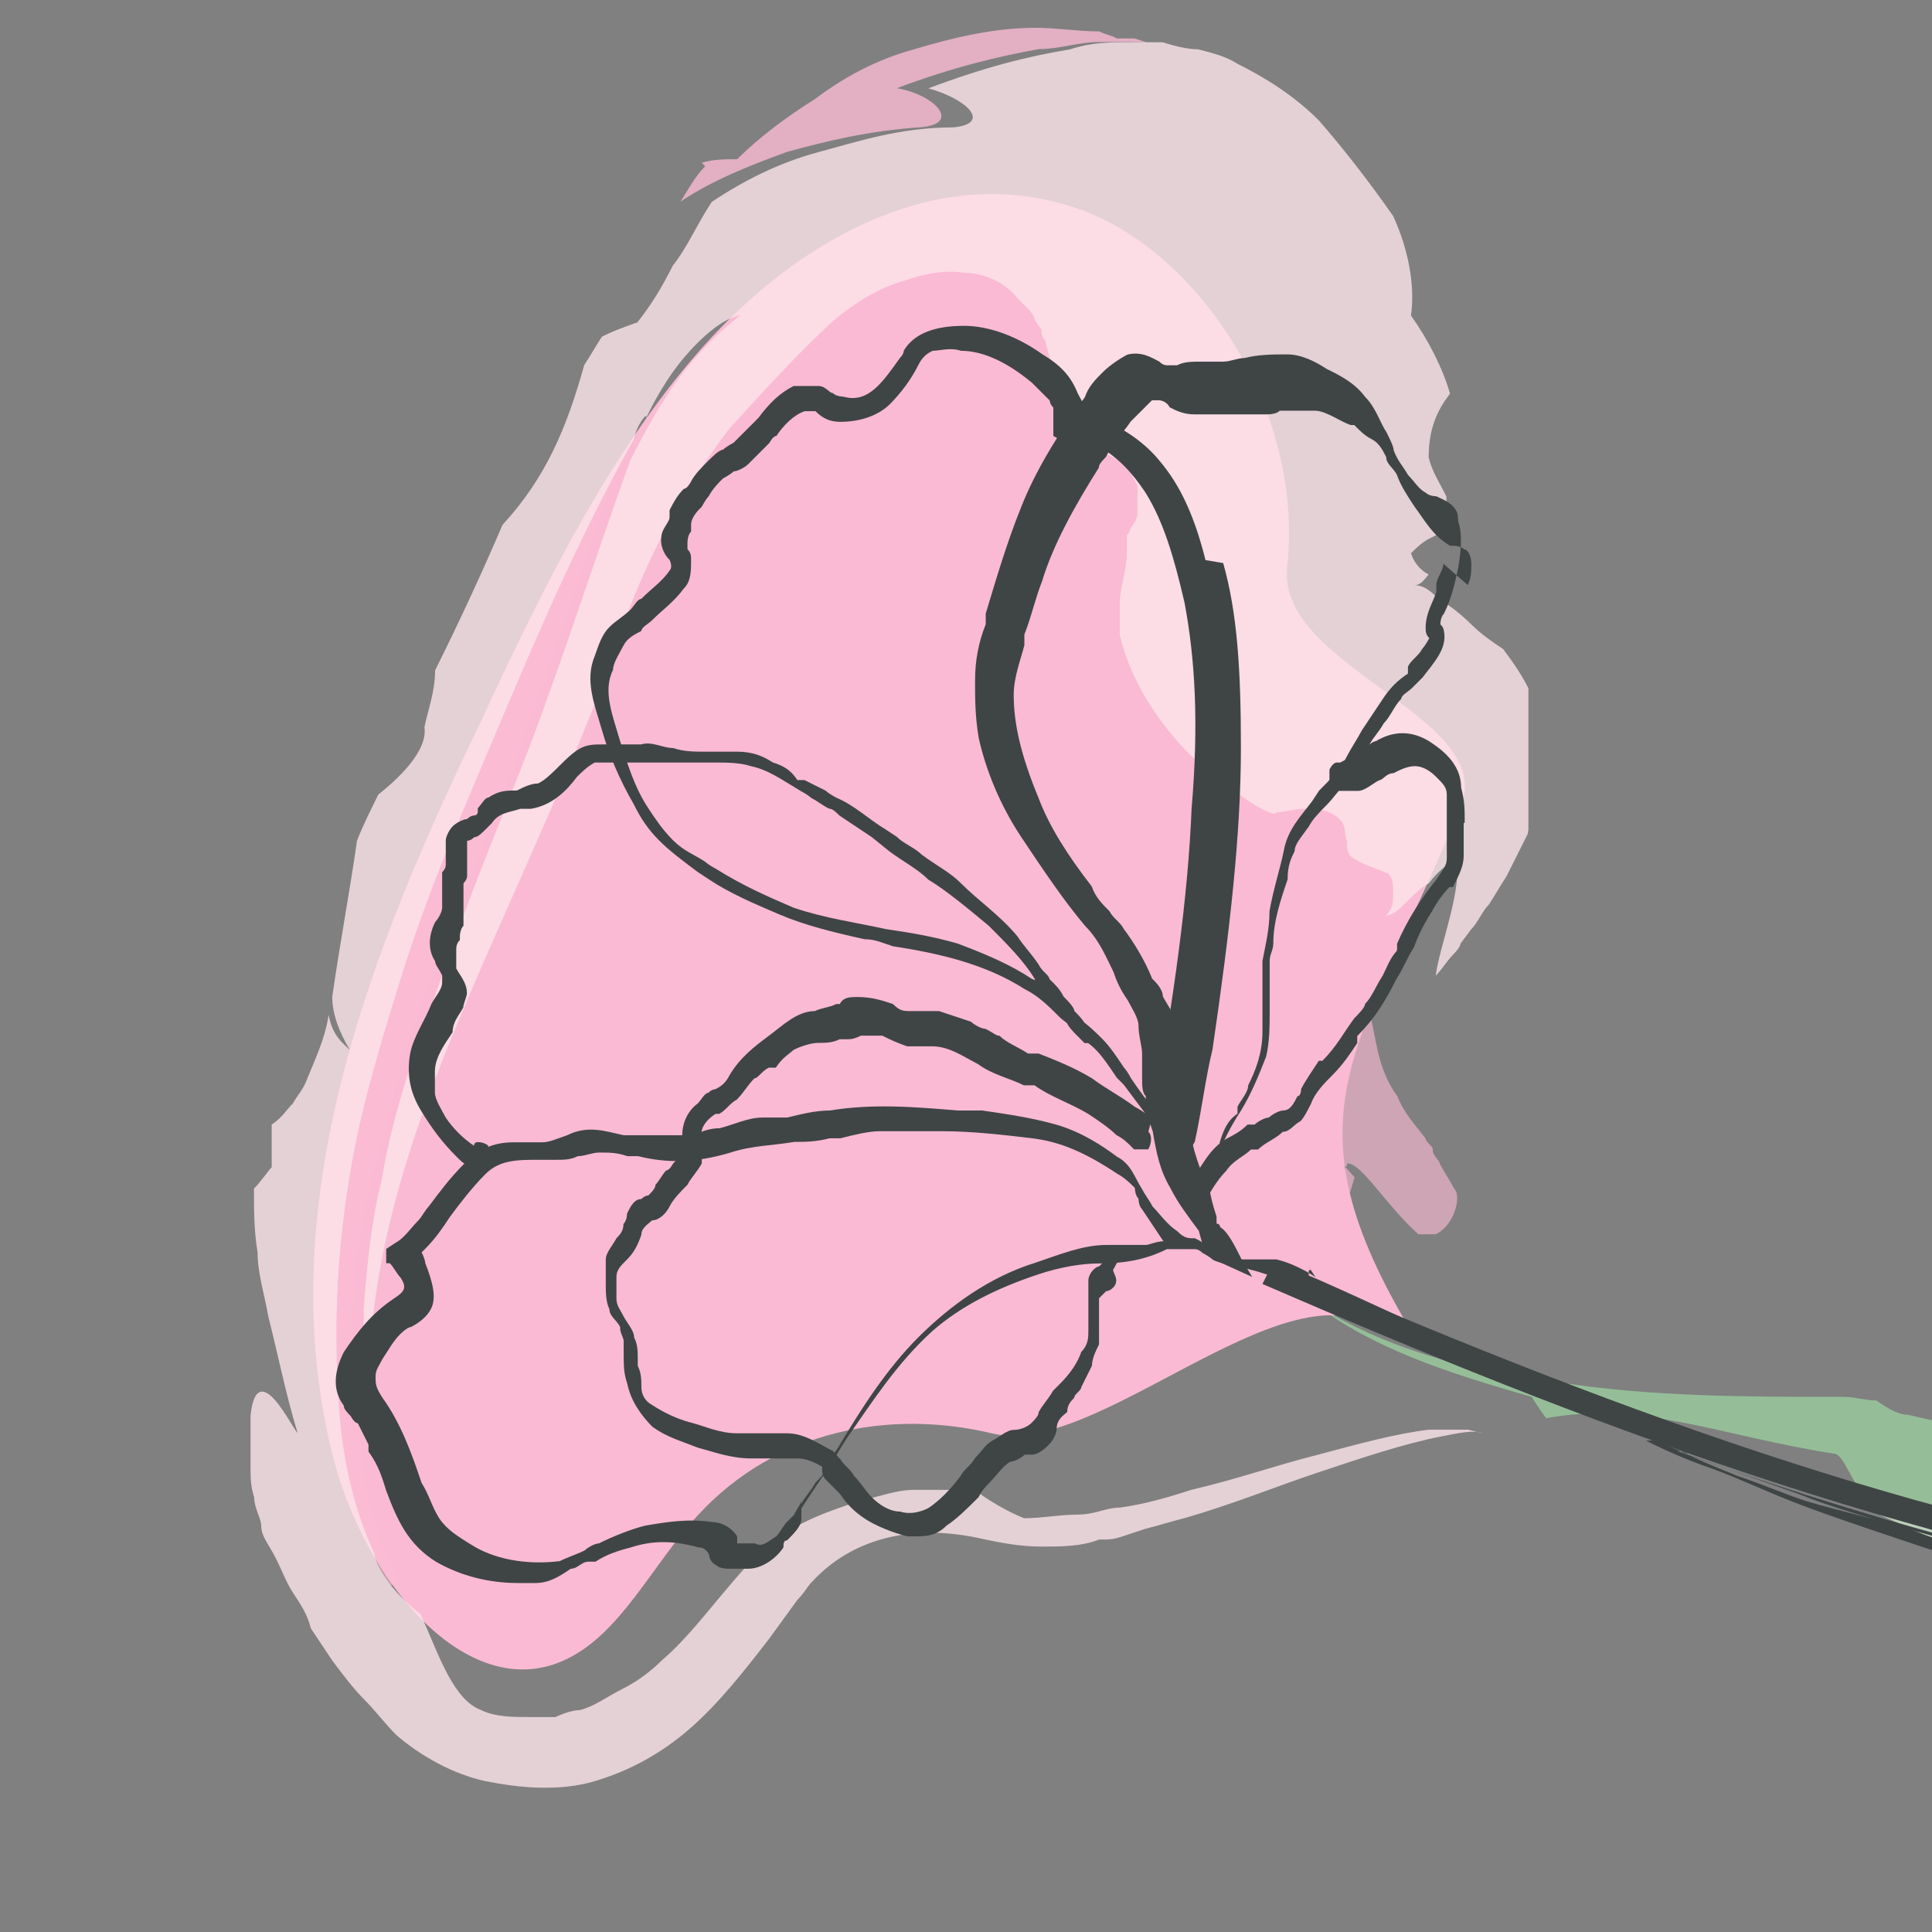 <?xml version="1.0" encoding="UTF-8"?><svg id="a" xmlns="http://www.w3.org/2000/svg" width="96" height="96" xmlns:xlink="http://www.w3.org/1999/xlink" viewBox="0 0 96 96"><rect x="0" y="0" width="96" height="96" fill="#808080" stroke="none"/><defs><clipPath id="e"><rect x="65.02" y="60.28" width="93.12" height="26.45" style="fill:none;"/></clipPath><clipPath id="h"><rect x="65.02" y="60.28" width="93.12" height="26.45" style="fill:none;"/></clipPath><clipPath id="r"><rect x="11.23" y="1.38" width="64.72" height="87.47" style="fill:none;"/></clipPath><clipPath id="u"><rect x="11.23" y="1.38" width="64.72" height="87.47" style="fill:none;"/></clipPath><clipPath id="y"><rect x="64.84" y="49.88" width="7.58" height="11.46" style="fill:none;"/></clipPath><clipPath id="ab"><rect x="64.84" y="49.88" width="7.58" height="11.46" style="fill:none;"/></clipPath><clipPath id="aj"><rect x="16.52" y="22.19" width="14.64" height="58.2" style="fill:none;"/></clipPath><clipPath id="am"><rect x="16.52" y="22.19" width="14.64" height="58.2" style="fill:none;"/></clipPath></defs><g id="b"><g id="c"><g id="d"><g style="clip-path:url(#e);"><g id="f" style="opacity:.8;"><g id="g"><g style="clip-path:url(#h);"><g id="i"><g id="j"><path id="k" d="M93.41,75.27c1.23.53,2.29,1.06,3.53,1.59,1.06.35,2.12.71,3,1.06,1.06.35,1.94.71,3,1.23s1.94.88,3,1.41c1.06.53,2.12.88,3.17,1.23,2.12.71,4.23,1.23,6.53,1.59,2.12.18,4.41,0,6.53-.35,0,0,.18-.18.35-.35-4.94-.18-9.7-1.23-14.29-2.82-1.23-.35-2.29-.88-3.35-1.23-1.06-.35-2.12-.88-3.35-1.23-2.29-.88-4.59-1.59-6.88-2.47,0-.18-.88-.18-1.76-.18.18.18.53.35.88.53" style="fill:#cce3c9;"/></g><g id="l"><path id="m" d="M154.61,69.63c-.88,0-2.12.88-2.47.35,0-.53.18-1.06.35-1.59,0-.53.35-1.06.35-1.41-.71.53-1.41.88-2.12,1.41-.18.18-.53.35-.71.53-.53.18-.88.53-1.41.71v.35c-.88,0-1.59,0-2.12.35-.35.71-1.76.88-1.76,1.76,0-.18-.18-.35-.35-.53-.35.35-.53.53-1.06.88-.35,0-1.23-.35-1.76-.53,0,.18-.18.53-.35.71,0,.18-.18.53-.18.53-.71,0-1.06-.35-1.59-.71-.35.18-.71.53-.88,1.06-.35-.18-.53-.35-.88-.35s-.71,0-.88-.18c-.53.18-1.06.35-1.59.35-.35,0-.71.35-1.06.53l-.35.35c-1.41,1.41-3.17,3-5.11,3.88l-.53-.71c-.18,0-.53.35-.71.53-.35.35-.88.71-1.23.88s-.88.35-1.23.35c0,0-.35-.53-.53-.88h-.71c-1.23.88-2.65.88-3.7,0-1.23,0-2.29-.35-3.53-.71-.53,0-1.06.18-1.41.35-.71.53-1.23-.53-1.59-1.23-.35,0-.71-.18-1.06-.35h-3.7c-.53.18-1.06.53-1.41.88.35-.35.53-.71,1.06-.88-.53,0-1.06-.35-1.41-.71-.18,0-.35-.35-.53-.53,0-.18-.35-.53-.35-.88h-1.06c0-.18-.18-.53-.35-.71h-6c-.53,0,2.12-.53.88-1.59-.71-.53-1.41-.88-2.29-1.06s-1.76-.35-2.47-.53c-.53,0-1.06-.35-1.59-.71-.53,0-1.06-.18-1.59-.18-4.76,0-9.52,0-14.11-.71-4.59-.53-8.82-1.76-12.17-3.88,2.82,2.12,6.35,3.35,10.76,4.59.18.35.71,1.06.71,1.06,4.76-.88,8.64.88,14.29,1.76.53,0,.88,1.59,1.76,2.29.88,0,1.76,0,1.76.18,2.29.88,4.59,1.59,6.88,2.47,1.06.35,2.29.88,3.35,1.23,1.06.53,2.29.88,3.35,1.23,4.59,1.59,9.52,2.65,14.29,2.82.35,0,.88,0,.53,0h1.41c.71,0,1.59,0,2.12.53-1.59-.18-2.82-.18-4.59,0h0c-2.12.53-4.23.53-6.53.35-2.12-.18-4.41-.71-6.53-1.59-1.06-.35-2.12-.71-3.17-1.23-1.06-.53-1.94-.88-3-1.41-.88-.53-1.94-.88-3-1.23-1.06-.35-2.12-.71-3-1.06,1.59.71,3,1.59,4.59,2.29.71.35,1.41.88,2.12,1.23l1.06.71c.35.18.71.53,1.23.71,3.17,1.76,6.7,3.17,10.76,3.53,2.47,0,5.11.18,7.23.35,1.59.35,3.17.18,4.59,0,.71,0,1.41-.18,2.29-.18h2.47c1.76,0,3.17.88,4.94,1.23.88.18,1.76.35,2.82.18,1.06,0,1.94-.35,3.17-.88,1.23-.88,1.06-2.12,2.12-2.82.53-.53,1.41-.53,2.29-.71.71,0,1.41,0,1.59-.35,2.12-1.94,3-4.59,3.88-7.23.35-1.06,1.23-2.12.88-2.65-.53-1.06-1.59-1.06-.53-2.65" style="fill:#9acd9e;"/></g></g></g></g></g></g></g></g><g id="n"><path id="o" d="M70.31,66.46c-6.88-11.29-2.65-14.29,2.29-26.45,1.76-4.41-9.17-6.88-8.64-11.82.88-8.11-4.76-16.23-10.93-17.99-6.35-1.94-12.87,1.41-17.64,6.53-4.76,5.11-8.29,12.17-11.46,19.05-5.29,10.93-10.58,23.81-7.41,36.51,1.59,6.35,6.7,12.35,11.46,10.23,2.82-1.23,4.41-4.76,6.7-7.23,3.88-4.23,9.52-5.29,14.64-4.06,5.11,1.23,14.29-8.29,19.05-5.29" style="fill:#fabad3;"/></g><g id="p"><g id="q"><g style="clip-path:url(#r);"><g id="s" style="opacity:.8;"><g id="t"><g style="clip-path:url(#u);"><g id="v"><g id="w"><g id="x"><g style="clip-path:url(#y);"><g id="z" style="opacity:.8;"><g id="aa"><g style="clip-path:url(#ab);"><g id="ac"><g id="ad"><path id="ae" d="M66.61,60.81c0-.88,0-2.29.35-3,.71,0,1.94,2.12,3.53,3.53,1.41.53,2.29-1.76,1.76-2.29-.18-.35-.53-.88-.71-1.23,0-.18-.35-.35-.35-.71,0-.18-.35-.35-.35-.53-.53-.71-1.06-1.23-1.41-2.12-1.06-1.41-1.06-3.17-1.41-4.23,0-.53-.53,0-1.41.88-.18.18-.35.53-.53.88s-.35.71-.53,1.23c0,.35,0,.88-.18,1.23v1.41c.35.53.53,1.06.88,1.41.35.35.71.88,1.06,1.23" style="fill:#fabad3;"/></g></g></g></g></g></g></g></g><g id="af"><path id="ag" d="M35.04,8.26c-.53.53-.88,1.23-1.23,1.76,1.59-1.06,3.35-1.76,5.29-2.47,1.94-.53,4.06-1.06,6.7-1.23,1.94-.18.71-1.59-1.23-1.94,2.82-1.06,5.11-1.59,7.05-1.94,1.06,0,1.94-.35,3-.35h1.59c.53,0,1.23,0,1.76.35-.53-.18-1.06-.35-1.59-.53h-.88c-.35-.18-.53-.18-.88-.35-1.06,0-2.12-.18-3.17-.18-2.12,0-4.23.53-6,1.06-1.94.53-3.53,1.41-4.94,2.47-1.41.88-2.82,1.94-3.88,3-.53,0-1.23,0-1.76.18" style="fill:#fabad3;"/></g><g id="ah"><g id="ai"><g style="clip-path:url(#aj);"><g id="ak" style="opacity:.7;"><g id="al"><g style="clip-path:url(#am);"><g id="an"><g id="ao"><path id="ap" d="M19.87,78.62c-1.23-2.29-1.76-4.59-1.94-7.05-.35-2.12-.35-4.23-.35-6.35s.35-4.23.88-6.35c.53-2.12,1.06-4.06,1.59-6.17.71-2.12,1.41-4.06,2.12-6,1.59-4.06,3.17-7.94,4.59-11.99s2.65-7.94,4.06-11.64v-.88c-2.47,4.23-4.41,8.82-6.35,13.4-1.94,4.59-3.7,8.99-5.29,13.58-.71,2.29-1.41,4.59-1.94,6.88s-.88,4.59-1.06,7.05c-.18,2.29,0,4.76,0,7.23.18,2.47.71,4.76,1.76,7.23,0,.53,1.06,1.94,2.29,3-.35-.53-.53-1.23-.88-1.76" style="fill:#fabad3;"/></g></g></g></g></g></g></g></g><g id="aq"><path id="ar" d="M72.95,71.04h-1.94c-1.59.18-3.53.71-5.47,1.23-2.12.53-4.06,1.23-6.35,1.76-1.06.35-2.29.71-3.53.88-.71,0-1.23.35-2.12.35s-1.76.18-2.65.18c-.88-.35-1.76-.88-2.47-1.41h-3c-.88,0-1.76.35-2.65.53-1.59.53-3.17,1.06-4.41,2.12-.71.53-1.23,1.06-2.12,2.12-1.06,1.23-2.12,2.65-3.35,3.7-.53.53-1.23,1.06-1.94,1.41s-1.41.88-2.12,1.06c-.35,0-.88.18-1.23.35h-1.23c-.88,0-1.76,0-2.47-.35-1.41-.53-2.12-2.82-3-4.76-1.41-1.06-2.29-2.47-2.29-3-1.06-2.29-1.59-4.76-1.76-7.23-.18-2.47-.18-4.76,0-7.23.18-2.29.53-4.76,1.06-7.05s1.23-4.59,1.94-6.88c1.41-4.59,3.35-8.99,5.29-13.58s3.88-8.99,6.35-13.4c.18-.88.88-1.59.53-.88,0,0,.53-1.23,1.41-2.47.88-1.23,2.29-2.65,3.35-2.82-2.47,1.94-3.88,4.06-5.47,7.23h0c-1.41,3.88-2.65,7.76-4.06,11.64-1.41,4.06-3.17,7.94-4.59,11.99-.71,1.94-1.41,4.06-2.12,6-.71,2.12-1.23,4.06-1.59,6.17-.53,2.12-.71,4.23-.88,6.35,0,2.12,0,4.23.35,6.35-.53-6.53,1.23-12.87,3.7-19.05,2.47-6.17,5.64-12.52,8.29-19.58,1.23-4.23,3.53-8.47,5.82-11.46,1.94-2.12,3.53-3.88,5.29-5.47.88-.71,1.94-1.41,3-1.76,1.06-.35,2.12-.71,3.35-.53,1.06,0,2.12.53,2.65,1.23l.53.53s.35.35.35.53c0,0,.18.35.35.53,0,.18,0,.35.18.53.18.71.35,1.41.71,2.29.35.71.71,1.59,1.23,2.47.35.53.88.71,1.41,1.06.18,0,.53.35.71.53.18.18.35.53.53.88v1.41c0,.18-.18.53-.35.71,0,0,0,.18-.18.35h0v.88c0,.88-.35,1.76-.35,2.47v1.59c.53,2.29,1.94,4.41,3.53,6,.88.71,1.76,1.41,2.65,2.12,1.06.71,1.59.88,1.59.71.35,0,.88-.18,1.41-.18s1.23,0,1.76.53c.35.35.18.71.35,1.06,0,.35,0,.71.35.88.53.35,1.23.53,1.59.71.18,0,.35.35.35.71v.53c0,.18,0,.53-.35.88.35,0,.71-.35,1.06-.71.35-.35.71-.71,1.06-.88.53-.71,1.23-1.23,1.41-1.06.18,1.59-.88,4.23-1.06,5.64.35-.35.53-.71.88-1.06,0,0,.35-.35.35-.53l.53-.71c.35-.35.53-.88.88-1.23.35-.53.53-.88.88-1.41.35-.71.71-1.41,1.06-2.12,0-.35.35-.53.53-.88v-.53c.18,0,.35-.53.35-.53.18-.71.18-1.23.18-1.94,0-.18-.18-.35-.35-.53h0c0-1.94-.88-3.35-1.94-4.76-.53-.35-1.06-.71-1.59-1.23-.53-.53-1.23-1.06-1.59-1.23-.35-.35-.71-.71-1.23-.71.35,0,.53-.35.71-.53-.35-.18-.71-.53-.88-1.06.18-.18.53-.53.88-.71s.71-.35.88-.53h0v.18h0v-1.76c-.35-.71-.71-1.23-.88-1.94,0-1.59.53-2.47,1.06-3.17-.35-1.23-1.06-2.65-1.94-3.88.18-1.23,0-3-.88-4.94-1.23-1.76-2.47-3.35-3.7-4.76-1.23-1.23-2.65-2.12-4.06-2.82-.53-.35-1.23-.53-1.94-.71-.53,0-1.23-.18-1.76-.35h-1.59c-1.06,0-1.94,0-3,.35-2.12.35-4.23.88-7.05,1.94,1.94.53,3.17,1.76,1.23,1.94-2.65,0-4.76.71-6.7,1.23s-3.7,1.41-5.29,2.47c-.71,1.06-1.23,2.29-1.94,3.17-.53,1.06-1.06,1.94-1.76,2.82,0,0-1.06.35-1.76.71-.35.53-.53.88-.88,1.41-.88,3.17-1.94,5.64-4.06,7.94-1.06,2.47-2.12,4.76-3.35,7.23,0,1.06-.35,1.94-.53,2.82.18,1.23-1.41,2.65-2.29,3.35-.35.71-.71,1.41-1.06,2.29-.35,2.47-.88,5.29-1.23,7.76,0,.88.35,1.76.88,2.65-.35-.35-.88-.71-1.06-1.76-.18,1.23-.71,2.29-1.06,3.17-.18.53-.53.88-.71,1.23-.35.35-.53.71-1.06,1.06v2.12c-.18.18-.53.71-.88,1.06,0,1.06,0,2.12.18,3.17,0,1.06.35,2.12.53,3.17.53,2.12.88,3.88,1.41,5.64.18.53-.35-.53-.88-1.23-.53-.71-1.23-1.23-1.41.53v2.65c0,.35,0,.88.18,1.41,0,.53.35,1.06.35,1.41,0,.53.35.88.71,1.59s.53,1.23.88,1.76.71,1.06.88,1.76c.35.53.71,1.06,1.06,1.59.53.71,1.06,1.41,1.59,1.94.53.53,1.06,1.23,1.59,1.76,1.23,1.06,2.82,1.94,4.41,2.29,1.76.35,3.7.53,5.47,0s3.35-1.41,4.76-2.65,2.65-2.82,3.88-4.41l1.41-1.94c.35-.35.53-.71.71-.88,1.94-2.12,4.94-3,8.64-2.12.88.18,1.76.35,2.82.35.88,0,1.94,0,2.82-.35.53,0,.71,0,1.23-.18l1.06-.35c.71-.18,1.23-.35,1.94-.53,2.47-.71,4.59-1.59,6.7-2.29,2.12-.71,4.23-1.41,6-1.76.88-.18,1.76-.35,2.12-.18h0" style="fill:#fde5ea;"/></g></g></g></g></g></g></g></g><g id="as"><path id="at" d="M39.8,74.57c0,.18-.18.35-.35.71h0s-.18.18-.35.35c-.18.18-.35.53-.53.71-.53.35-.71.53-1.06.35h-.88v-.35c-.35-.53-.88-.71-1.23-.71h0c-1.23-.18-2.29,0-3.35.18-.71.18-1.59.53-2.29.88-.18,0-.53.18-.71.35-.35.18-.88.35-1.23.53-1.41.18-3,0-4.23-.71-.88-.53-1.41-.88-1.76-1.41s-.53-1.23-.88-1.76h0c-.53-1.59-1.06-3-1.94-4.23-.35-.53-.35-.71-.35-1.06s.18-.53.35-.88c.35-.53.53-.88.88-1.23,0,0,.35-.35.53-.35.35-.18.88-.53,1.06-1.06.18-.53,0-1.23-.35-2.12,0,0,0-.18-.18-.53l.18-.18c.53-.53.88-1.06,1.23-1.59.53-.71,1.06-1.41,1.76-2.12.71-.71,1.59-.71,2.65-.71h.88c.35,0,.71,0,1.06-.18.35,0,.71-.18,1.06-.18.53,0,.88,0,1.41.18h.53c1.41.35,2.82.35,4.59-.18,1.06-.35,2.12-.35,3.17-.53.53,0,1.06,0,1.76-.18h.53c.71-.18,1.41-.35,1.94-.35h3.17c1.41,0,3,.18,4.41.35s2.65.71,4.23,1.76c.35.18.71.53.88.71,0,0,0,.35.18.53,0,0,0,.35.18.53.35.53.71,1.06,1.06,1.59-.35,0-.71.18-.88.18h-1.94c-1.23,0-2.47.53-3.53.88-2.29.71-4.23,2.12-5.82,3.7-1.59,1.59-2.82,3.53-3.88,5.29-.18.35-.53.71-.71,1.23,0,.18-.35.53-.53.71-.18.35-.53.71-.71,1.06M65.37,63.46c-.53-.35-1.23-.71-1.94-.88h-1.76c-.35,0-.53-.18-.88-.35,0,0-.35-.18-.53-.35-.35,0-.53-.18-.88-.35-.35,0-.53,0-.88-.35-.53-.35-.88-.88-1.23-1.23-.18-.35-.35-.53-.53-.88-.35-.53-.53-1.23-1.23-1.59-.71-.53-1.76-1.23-3-1.59-1.23-.35-2.47-.53-3.7-.71h-1.23c-2.12-.18-4.23-.35-6.35,0-.71,0-1.41.18-2.12.35h-1.23c-.71,0-1.41.35-2.12.53-.53,0-.88.18-1.41.35h-3.35c-.88-.18-1.76-.53-2.82,0h0c-.53.18-.88.35-1.23.35h-1.41c-1.06,0-1.76.35-2.47,1.06s-1.23,1.41-1.76,2.12c-.18.18-.35.53-.53.71-.35.35-.71.88-1.06,1.06l-.53.35v.71h.18c.18.18.35.53.53.71.35.53.18.71-.35,1.06-1.06.71-1.76,1.59-2.47,2.65-.53,1.06-.53,1.94,0,2.65h0c0,.18.18.35.35.53,0,0,.18.35.35.35.18.35.35.71.53,1.06v.35c.53.71.71,1.41.88,1.94.53,1.41,1.06,2.65,2.47,3.53,1.23.71,2.65,1.06,4.06,1.06s.71,0,.88,0c.71,0,1.23-.35,1.76-.71.35,0,.53-.35.88-.35h.35c.53-.35,1.06-.53,1.76-.71,1.06-.35,2.12-.35,3.35,0q.35,0,.53.35h0s0,.35.35.53c.18.18.53.18.71.18h.88c.71,0,1.41-.53,1.76-1.06h0c0-.18,0-.35.18-.35.35-.35.71-.71.71-1.06v-.53l.35-.53c.35-.53.71-1.06,1.06-1.59.35-.53.53-.88.88-1.41,1.23-1.76,2.47-3.7,4.23-5.29,1.41-1.23,3.17-2.12,5.29-2.82,1.06-.35,2.12-.53,3-.53,1.23,0,2.29-.18,3.35-.71h1.41s.18,0,.35.18c0,0,.35.18.53.35.35.18.71.18,1.06.35.71,0,2.65.71,2.82.88h.53s0-.18.35-.35v-.35c.18,0,0-.18,0-.18l.35.53Z" style="fill:#3f4545;"/></g><g id="au"><path id="av" d="M71.72,28.01c0,.35-.35.71-.35,1.06v.35c-.18.53-.53,1.06-.53,1.76,0,.18,0,.35.18.53,0,0-.18.35-.35.53-.18.35-.53.53-.71.88v.35c-.53.35-.88.71-1.23,1.23-.35.53-.71,1.06-1.06,1.59-.18.35-.53.88-.71,1.23-.35.71-.88,1.23-1.41,1.76l-.35.53c-.53.71-1.23,1.41-1.41,2.47-.18.88-.53,1.94-.71,3,0,.88-.18,1.59-.35,2.47v3.53c0,1.06-.35,1.94-.71,2.65,0,.35-.35.71-.53,1.06v.35c-.53.35-.71.88-.88,1.41v.35c-.35.35-.35.71-.53,1.06v1.23h0v-.18c-.35-.88-.71-1.76-.88-2.65h0c0-.53-.18-1.06-.35-1.41v-.53c0-.35-.18-.53-.18-.88v-1.23c0-.53,0-.88-.18-1.41,0-.53-.53-1.23-.71-1.59,0-.35-.35-.71-.53-.88-.35-.88-.88-1.76-1.41-2.47-.18-.35-.53-.53-.71-.88-.35-.35-.71-.71-.88-1.23-1.23-1.59-2.12-3-2.65-4.41-.88-2.12-1.23-3.7-1.23-5.11,0-.88.35-1.76.53-2.47v-.53c.35-.88.53-1.76.88-2.65.53-1.76,1.59-3.7,2.82-5.64,0-.18.18-.35.35-.53.35-.71.88-1.23,1.23-1.76.35-.35.71-.71,1.06-1.06h.35c.18,0,0,0,0,0,0,0,.35,0,.53.35.35.18.71.35,1.23.35h3.53c.18,0,.53,0,.71-.18h1.76c.53,0,1.23.53,1.76.71h.18c.35.35.53.53.88.71s.53.53.71.88c0,.35.35.53.53.88.18.53.53,1.06.88,1.59.53.71.88,1.41,1.76,1.94h.18s.35,0,.53.18c.18,0,.35.35.35.71s0,.71-.18,1.06M72.43,25.54c-.18-.53-.71-.71-1.06-.88,0,0-.35,0-.53-.18-.35-.18-.53-.53-.88-.88-.18-.35-.53-.71-.71-1.23,0-.18-.18-.53-.35-.88-.35-.53-.53-1.23-1.06-1.76-.53-.71-1.23-1.06-1.94-1.41h0c-.53-.35-1.23-.71-1.94-.71s-1.41,0-2.12.18c-.35,0-.71.18-1.06.18h-1.06c-.53,0-.88,0-1.23.18h-.53s-.18,0-.35-.18c-.35-.18-.88-.53-1.59-.35-.35.18-.88.53-1.23.88s-.71.71-.88,1.23c-1.41,1.94-2.47,3.7-3.17,5.47-.71,1.76-1.23,3.53-1.76,5.29v.53c-.35.88-.53,1.76-.53,2.82,0,.88,0,1.76.18,2.82.35,1.59,1.06,3.35,2.12,4.94,1.06,1.59,2.12,3.17,3.17,4.41.71.71,1.06,1.59,1.41,2.29.18.53.35.88.71,1.41.18.35.53.88.53,1.23,0,.53.18,1.06.18,1.41v1.23c0,.35,0,.71.18.88v.35c0,.53.18.88.35,1.41h0c.18,1.06.35,1.94.88,2.82.35.71.88,1.41,1.41,2.12h0c.18.71.35,1.23.71,1.41l1.94.88-.53-.88c-.35-.71-.71-1.41-1.06-1.59h0s0-.18-.18-.18v-.35c-.35-1.06-.53-1.94-.18-2.47.35-.88.71-1.76,1.41-2.82.53-.88.88-1.76,1.23-2.65.18-.71.18-1.59.18-2.29v-2.47c0-.35.18-.53.18-.88,0-1.06.35-2.12.71-3.17h0c0-.71.18-1.06.35-1.41,0-.35.35-.71.71-1.23.18-.35.53-.71.88-1.06s.71-.88,1.06-1.23c.35-.53.71-1.06,1.06-1.76.18-.35.53-.71.71-1.06.35-.35.53-.88.88-1.23,0-.18.35-.35.53-.53l.53-.53c.53-.71,1.23-1.41,1.06-2.29,0,0,0-.18-.18-.35h0s0-.35.18-.53h0c.35-.71.53-1.41.71-2.29.18-1.06.18-1.76,0-2.29" style="fill:#3f4545;"/></g><g id="aw"><path id="ax" d="M57.61,55.52c-.53-.71-1.06-1.41-1.41-1.94,0,0-.18-.35-.35-.53-.35-.53-.71-1.06-1.06-1.41-.35-.35-.71-.71-1.23-1.06-.18,0-.35-.35-.53-.53,0,0-.35-.18-.35-.35-.35-.35-.88-.88-1.41-1.06-1.06-.71-2.29-1.23-3.7-1.76-1.23-.35-2.29-.53-3.53-.71-1.59-.35-3-.53-4.59-1.06-1.23-.53-2.47-1.06-3.88-1.94,0,0-.35-.18-.53-.35-.53-.35-1.06-.53-1.59-1.06-.53-.53-.88-1.06-1.23-1.59-.71-1.06-1.06-2.29-1.41-3.35h0c-.35-1.23-.88-2.47-.35-3.53,0-.35.35-.88.53-1.23s.53-.53.88-.71h0c0-.18.35-.35.53-.53.53-.53,1.06-.88,1.59-1.59.35-.35.35-.88.35-1.41,0-.18,0-.35-.18-.53v-.35s0-.35.18-.53v-.35c0-.35.35-.71.53-.88,0,0,.18-.35.35-.53.18-.35.53-.71.71-.88,0,0,.35-.18.53-.35.18,0,.53-.18.71-.35.35-.35.71-.71,1.06-1.06,0,0,.18-.35.35-.35.35-.53.88-1.06,1.41-1.23h.53c.35.35.71.53,1.23.53,1.06,0,1.94-.35,2.47-.88.53-.53,1.06-1.23,1.41-1.94.18-.35.35-.53.71-.71.35,0,.88-.18,1.41,0,1.23,0,2.47.71,3.53,1.59l.88.88s0,.18.18.35h0v1.41s.35.18.53.35h1.23c.18,0,.35,0,.53.18.88.53,1.59,1.23,2.29,2.29.88,1.41,1.41,3.17,1.94,5.47.53,2.82.71,6,.35,10.23-.18,4.41-.88,9.35-1.94,15.34h0M59.9,27.83c-.53-2.12-1.23-3.7-2.29-4.94-.71-.88-1.76-1.59-2.65-1.94-.35,0-.71-.18-1.06-.18v-.35c0-.35-.18-.53-.35-.88h0c-.35-.88-.88-1.41-1.76-1.94-1.23-.88-2.65-1.41-3.88-1.41-1.41,0-2.47.35-3,1.23,0,0,0,.18-.18.35-.88,1.23-1.59,2.29-2.82,1.94,0,0-.35,0-.53-.18-.18,0-.35-.35-.71-.35h-1.23c-.71.35-1.23.88-1.76,1.59,0,0-.18.18-.35.35-.35.35-.71.71-.88.88,0,0-.35.18-.53.35-.18,0-.53.35-.71.53-.35.35-.71.71-.88,1.06,0,0-.18.35-.35.35-.35.35-.53.71-.71,1.06v.35c0,.18-.18.35-.35.71-.18.53,0,1.06.35,1.41,0,0,.18.35,0,.53-.35.53-.88.88-1.41,1.41-.18,0-.35.35-.53.53-.35.35-.71.53-1.06.88-.35.35-.53.88-.71,1.41-.53,1.23,0,2.47.35,3.7s.88,2.47,1.59,3.7c.35.71.71,1.23,1.23,1.76s1.23,1.06,1.94,1.59l.53.35c1.06.71,2.29,1.23,3.53,1.76s2.65.88,4.23,1.23c.53,0,.88.18,1.41.35,2.29.35,4.59.88,6.53,2.12.71.35,1.23.88,1.76,1.41.18.18.53.35.71.71.35.35.71.53,1.06.88.35.35.71.88,1.06,1.41l.35.35c.53.71,1.06,1.41,1.59,2.12,0,0,.35.18.53.18h.35v.35c0,.35,0,.53.35.71h0c.35,0,.53-.18.71-.53.35-1.59.53-3.17.88-4.59.88-6,1.41-10.76,1.41-14.99,0-3.88-.18-6.7-.88-9.17" style="fill:#3f4545;"/></g><g id="ay"><path id="az" d="M57.26,55.52c-.35-.18-.53-.35-.88-.53-.71-.53-1.41-.88-2.12-1.41-.88-.53-1.76-.88-2.65-1.23h-.53c-.53-.35-1.06-.53-1.41-.88-.18,0-.35-.18-.71-.35-.18,0-.53-.18-.71-.35-.53-.18-1.06-.35-1.59-.53h-1.41c-.35,0-.53,0-.88-.35-.53-.18-1.06-.35-1.76-.35-.35,0-.71,0-.88.35h-.18c-.35.18-.71.18-1.06.35h0c-.88,0-1.59.71-2.29,1.23h0c-.71.53-1.41,1.06-1.94,1.94-.18.35-.35.53-.71.71,0,0-.18,0-.35.18-.18,0-.35.35-.53.53-.71.53-.88,1.41-.71,2.12,0,.18.18.35.35.35h0s.35,0,.35-.18.18-.53.18-.71c0-.35.18-.71.71-1.06h.18c.35-.18.53-.53.88-.71.35-.35.53-.71.88-1.06.18,0,.35-.35.71-.53h.35c.35-.53.71-.71.88-.88.35-.18.88-.35,1.23-.35s.71,0,1.06-.18h.35c.18,0,.35,0,.71-.18h1.06c.35.18.71.35,1.23.53h1.23c.88,0,1.59.53,2.29.88h0c.71.53,1.59.71,2.29,1.06h.53c.71.53,1.76.88,2.65,1.41.53.35,1.06.71,1.41,1.06.35.18.53.35.88.71h.71c.18-.35.18-.71,0-.88" style="fill:#3f4545;"/></g><g id="ba"><path id="bb" d="M55.5,62.75c-.18-.18-.53-.18-.71,0l-.18.18c-.18,0-.53.35-.53.71v1.06h0v1.41c0,.35,0,.71-.35,1.06-.18.53-.53,1.06-1.06,1.59l-.35.35c-.18.35-.53.71-.71,1.06,0,.18-.18.35-.35.53-.18.18-.53.35-.88.35s-.71.35-1.06.53-.53.53-.88.88h0c-.18.35-.53.53-.71.88h0c-.53.71-1.06,1.23-1.59,1.59-.35.18-.88.35-1.41.18-.53,0-1.06-.35-1.41-.71-.35-.35-.53-.71-.88-1.06-.18-.35-.53-.53-.71-.88h-.53s-.35,0-.35.35,0,.53.18.71.53.53.71.71c.35.53.71.88,1.23,1.23s1.41.71,2.12.88h.35c.53,0,1.06,0,1.59-.53.53-.35,1.06-.88,1.59-1.41h0c.18-.35.35-.53.53-.71.35-.35.71-.88,1.06-1.06.18,0,.53-.18.71-.35h.35c.35,0,.71-.35.88-.53.18-.18.35-.53.35-.71h0c0-.53.35-.71.53-.88h0c0-.35.18-.53.35-.71,0-.18.35-.35.35-.53.18-.35.35-.71.53-1.06,0-.35.18-.71.35-1.06v-1.23h0v-1.06l.35-.35s.18,0,.35-.18c.35-.35,0-.71,0-.88" style="fill:#3f4545;"/></g><g id="bc"><path id="bd" d="M72.78,40.88c0-.71,0-1.06-.18-1.76,0-1.23-1.06-1.94-1.59-2.29-.88-.53-1.76-.53-2.65,0-.18,0-.53.35-.71.53-.18,0-.35.35-.71.35h0l-.35.18h-.18s-.18,0-.35.35h0v.53h0v.53c.18.18.18,0,.35,0h1.06c.35,0,.71-.35,1.06-.53.18,0,.35-.35.71-.35.35-.18.71-.35,1.06-.35s.71.18,1.06.53c.35.35.53.53.53.88v1.59h0v1.59c0,.35-.18.53-.53,1.06-.71.88-1.41,1.94-1.94,3.17v.35c-.35.35-.53.88-.71,1.23-.35.53-.53,1.06-.88,1.41,0,.18-.35.53-.53.71-.53.71-.88,1.41-1.59,2.12h-.18c-.35.53-.71,1.06-.88,1.41,0,0,0,.35-.18.35-.18.35-.35.71-.71.71-.18,0-.53.18-.71.35-.18,0-.53.18-.71.35h-.35c-.35.35-.71.53-1.06.71-.88.53-1.23,1.41-1.76,2.12,0,.18-.18.35-.35.53v.53c0,.18.35.35.53.35h0s.35,0,.35-.18.18-.35.35-.53c.18-.35.53-.88.88-1.23.35-.53.88-.71,1.23-1.06h.35c.35-.35.88-.53,1.23-.88h0c.35,0,.53-.35.88-.53.18-.18.35-.53.53-.88.18-.53.71-1.06,1.06-1.41.53-.53.88-1.06,1.23-1.59v-.35c.88-.88,1.41-1.76,1.94-2.82.35-.53.53-1.06.88-1.59.18-.53.53-1.23.88-1.76.18-.35.53-.88.88-1.23h.18c.35-.71.53-1.06.53-1.59v-1.59" style="fill:#3f4545;"/></g><g id="be"><path id="bf" d="M53.73,51.11h0ZM53.91,50.94c0-.18-.35-.53-.53-.71,0-.18-.35-.53-.53-.71-.18-.35-.35-.53-.71-.88,0-.18-.35-.35-.53-.71-.35-.53-.71-.88-1.06-1.41-.88-1.06-1.94-1.76-2.82-2.65-.53-.53-1.23-.88-1.94-1.41-.35-.35-.88-.53-1.23-.88l-.53-.35c-.88-.53-1.59-1.23-2.47-1.59,0,0-.35-.18-.53-.35l-1.06-.53h-.35c-.35-.53-.71-.71-1.23-.88-.53-.35-1.06-.53-1.76-.53h-1.59c-.53,0-1.06,0-1.59-.18h0c-.53,0-1.06-.35-1.59-.18h-1.94c-.35,0-.71,0-1.06.18-.35.18-.71.53-1.06.88-.35.35-.71.71-1.06.88-.35,0-.71.18-1.06.35-.53,0-.88,0-1.41.35-.18,0-.35.35-.53.53v.18s0,.18-.18.18c0,0-.18,0-.35.18-.18,0-.53.18-.71.35-.18.18-.35.53-.35.71v1.23h0s0,.18-.18.35v1.59h0v.18c0,.18-.18.53-.35.71-.35.71-.35,1.41,0,1.94,0,.18.18.35.35.71h0v.35c0,.35-.35.71-.53,1.06h0c-.35.88-.88,1.59-1.06,2.47-.18,1.06,0,1.94.53,2.82s1.06,1.59,1.76,2.29c.35.35.53.53,1.06.53s0,0,.18,0,.35-.18.35-.35v-.71s-.18-.18-.53-.18c0,0-.18,0-.18.18h0c-.53-.35-1.06-.88-1.41-1.41-.18-.35-.53-.88-.53-1.23v-1.06c0-.71.53-1.41.88-1.94h0c0-.53.35-.88.53-1.23,0-.18.18-.53.18-.71,0-.53-.35-.88-.53-1.23v-.88c0-.18,0-.35.18-.53v-.18s0-.35.18-.53v-1.23h0v-.88h0s.18-.18.18-.35v-.35h0v-1.41s.18,0,.35-.18h0c.18,0,.35-.18.53-.35,0,0,.18-.18.35-.35h0c.35-.53.88-.53,1.41-.71h.53c1.06-.18,1.76-.88,2.29-1.59.18-.18.53-.53.88-.71h6c.53,0,1.23,0,1.76.18.88.18,1.59.71,2.47,1.23,0,0,.35.18.53.35.35.18.53.35.88.53.18,0,.35.18.53.35.53.35,1.06.71,1.59,1.06l.88.71c.71.53,1.41.88,1.94,1.41.88.53,1.94,1.41,3,2.29.88.88,1.76,1.76,2.29,2.65,0,.18.35.35.53.53.18.35.35.53.53.88,0,.18.35.53.53.71,0,.18.35.53.53.71,0,0,.18.18.35.35h.18v-.71" style="fill:#3f4545;"/></g><g id="bg"><path id="bh" d="M41.74,72.63c0-.18-.18-.35-.35-.53-.71-.35-1.41-.88-2.29-.88h-2.47c-.88,0-1.59-.35-2.29-.53-.71-.18-1.41-.53-1.94-.88-.35-.18-.53-.53-.53-.88s0-.71-.18-1.06v-.35c0-.35,0-.71-.18-1.06,0-.35-.35-.71-.53-1.06h0c-.18-.35-.35-.53-.35-.88v-1.06c0-.35.18-.53.53-.88s.53-.71.71-1.23c0-.35.35-.53.53-.71.35,0,.71-.35.88-.71.18-.35.53-.71.88-1.06.18-.35.53-.71.71-1.06v-.53c0-.18-.18-.35-.53-.35h-.18c-.18.35-.35.53-.71.88,0,0-.18.35-.35.35-.18.18-.35.53-.53.71h0c0,.18-.18.35-.35.53,0,0-.18,0-.35.18-.35,0-.53.35-.71.71,0,0,0,.35-.18.53,0,.35-.18.53-.35.71h0c-.18.35-.53.71-.53,1.06v1.23c0,.35,0,.88.18,1.23,0,.35.35.53.53.88h0c0,.35.18.53.18.71v.53h0c0,.71,0,1.06.18,1.59.18.88.71,1.59,1.23,2.12.71.53,1.41.71,2.29,1.06.71.18,1.59.53,2.65.53h2.29c.71,0,1.41.53,1.94.88h.35c.18,0,0-.35,0-.53" style="fill:#3f4545;"/></g><g id="bi"><path id="bj" d="M157.25,61.16c-1.41,1.23-2.47,3.35-3.7,4.94-1.23,1.76-2.65,3.53-4.23,5.11-9.7,9.7-24.51,10.05-37.21,8.29-17.28-2.65-33.51-8.82-49.38-15.7l.53-1.06c15.87,6.88,32.1,13.05,49.2,15.52,16.93,2.29,32.8.53,41.8-15.52.71-.88,1.23-1.94,2.29-2.65l.71,1.06h0Z" style="fill:#3f4545;"/></g><g id="bk"><path id="bl" d="M62.9,62.75c1.23.71,4.23,2.12,7.41,3.53,1.59.71,3.17,1.41,4.59,1.94,1.41.71,2.82,1.23,3.88,1.59,1.59.53,2.82,1.06,3.7,1.41.71.35-1.06-.35-3.7-1.41-1.23-.53-2.65-1.06-4.23-1.76,1.06.53,1.94.88,2.82,1.41.88.35,1.76.88,2.47,1.06,1.06.35,2.12.88,3.17,1.23,2.29.88,4.76,1.59,7.05,2.47,1.23.35,2.29.71,3.53,1.06s2.29.71,3.53,1.06c.88.18,2.29.53,3.7,1.06,1.41.35,2.82.71,3.7.88-7.23-1.59-14.29-3.7-21.16-6.17.18,0,.35,0,.53.18l5.47,1.94c1.76.71,3.7,1.23,5.47,1.76.71.18,1.23.35,1.94.53-.71,0-1.23-.35-1.94-.53-1.59-.53-3.35-.88-5.11-1.41-1.06-.35-2.29-.88-3.35-1.23-.88-.35-1.76-.71-2.47-1.06l-1.59-.71h-.53c.35.18,1.41.71,2.82,1.23,1.59.53,3.35,1.41,5.29,2.12,1.94.71,4.06,1.41,5.64,1.94,1.59.53,3,.88,3.53,1.06.88.18,1.94.35,2.82.53.88,0,1.94.18,3,.53.71,0,1.23.35,1.76.35h.71c1.41.18,2.82.71,3.88.71.71,0,2.82,1.06,3,1.06.71-.53.18,0,1.94,0h1.41c1.41.18,1.94,0,3.7,0h2.82c.71,0,1.41,0,2.65-.35h.71c.35,0,.88,0,1.23-.18.88,0,1.76-.35,1.76-.35,1.41-.18,2.47-.53,3.53-.71.53,0,1.06-.35,1.59-.35s1.06,0,1.59-.18c2.29-1.06,5.47-2.12,7.76-3.7.53-.35,1.06-.71,1.41-1.06.53-.35.88-.53,1.23-.88.35-.18.71-.53,1.23-.71.35-.35.88-.53,1.23-1.06.53-.53.88-.88,1.23-1.06s.71-1.23,1.23-1.59h0s.53-.35.53-.53,0,0,.18,0c0,0,0,.35.35,0,.71-.71,1.23-1.41,1.94-2.29.35-.88.88-1.59,1.23-2.47v-.71l.35-.35c0-.18-.18-.35-.18-.53,0,0,0-.18-.18-.35v-.53c0-.35,0-.71-.18-.88h-.35l-.53.53c-.35.35-.88.88-1.06,1.06v-.53c-.53.88-.71.71-.71.35,0,.18-.35.35-.35.35v-.35c-1.59,1.94-3.17,3.7-4.41,5.64-.18.35-.71,1.06-.88,1.41,0,.18-.71.53-.71.71v.71c-.35.35-.71.53-1.23.88-.35.35-.88.71-1.41.88-.88.71-1.59,1.06-1.23,1.41-1.06.71-1.23,1.06-2.47,1.76-.35.18-.88.35-1.23.71-.53.18-.88.53-1.41.71-1.06.35-2.12.88-3.17,1.06-.53,0-1.23.35-1.76.53-.53,0-1.23.18-1.76.35-.53,0-.88.18-1.23.18-4.59.71-8.64.53-12.7.18-1.06,0-1.94,0-3-.35-1.06,0-1.94-.18-3-.35-2.12-.35-4.23-.53-6.35-.88-9.17-1.41-18.34-4.59-25.75-7.41-1.94-.71-3.53-1.41-5.11-2.12-1.59-.71-3-1.23-4.41-1.94-2.65-1.23-4.59-2.12-5.47-2.47l-1.23-.35-.71-.18Z" style="fill:#3f4545;"/></g></g></svg>
